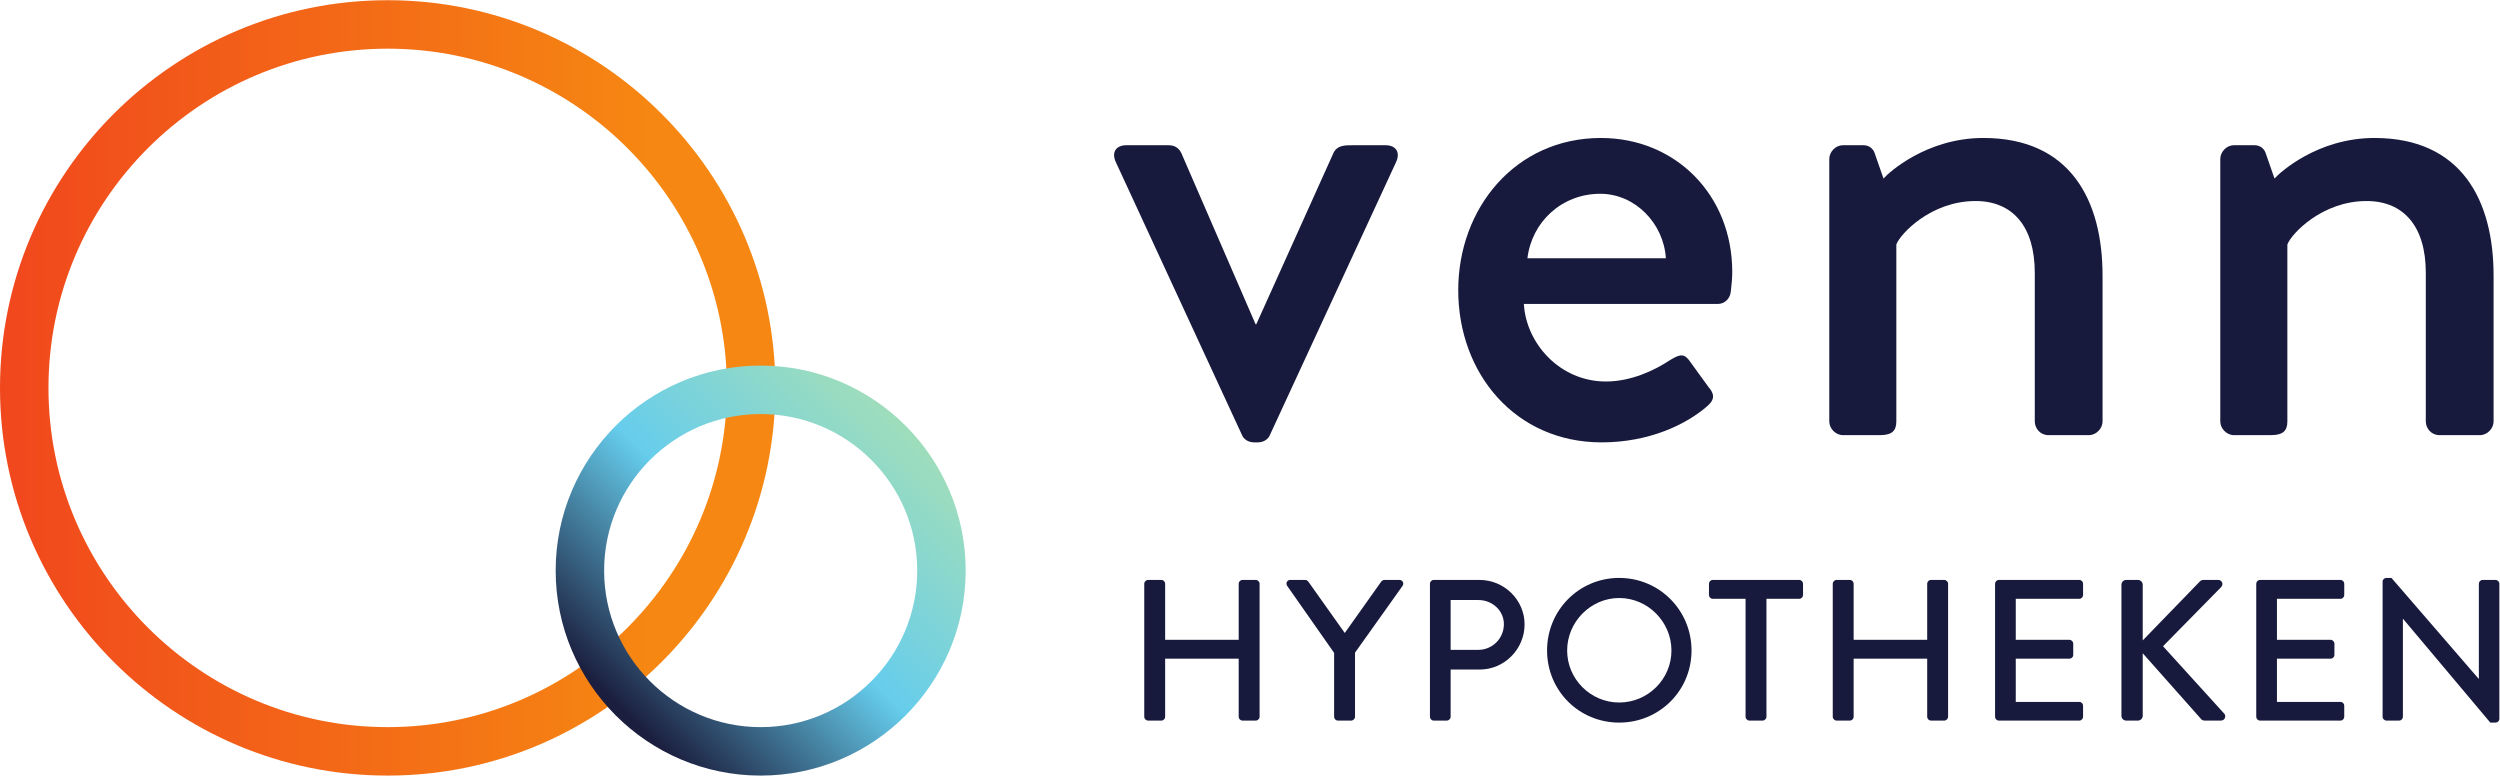 <?xml version="1.0" encoding="UTF-8" standalone="no"?>
<svg
   xmlns:dc="http://purl.org/dc/elements/1.1/"
   xmlns:cc="http://creativecommons.org/ns#"
   xmlns:rdf="http://www.w3.org/1999/02/22-rdf-syntax-ns#"
   xmlns:svg="http://www.w3.org/2000/svg"
   xmlns="http://www.w3.org/2000/svg"
   viewBox="0 0 237.627 73.72"
   height="73.72"
   width="237.627"
   xml:space="preserve"
   id="svg2"
   version="1.1"><defs
     id="defs6"><clipPath
       id="clipPath48"
       clipPathUnits="userSpaceOnUse"><path
         id="path46"
         d="m 276.441,518.332 c -133.378,0 -241.882,-108.508 -241.882,-241.887 0,-133.379 108.504,-241.894 241.882,-241.894 133.383,0 241.891,108.515 241.891,241.894 0,133.379 -108.508,241.887 -241.891,241.887 z M 276.441,0 C 124.012,0 0,124.016 0,276.445 0,428.879 124.012,552.887 276.441,552.887 428.879,552.887 552.887,428.879 552.887,276.445 552.887,124.016 428.879,0 276.441,0 Z" /></clipPath><linearGradient
       id="linearGradient56"
       spreadMethod="pad"
       gradientTransform="matrix(463.07,0,0,-463.07,0,276.444)"
       gradientUnits="userSpaceOnUse"
       y2="0"
       x2="1"
       y1="0"
       x1="0"><stop
         id="stop50"
         offset="0"
         style="stop-opacity:1;stop-color:#f1471d" /><stop
         id="stop52"
         offset="0.5"
         style="stop-opacity:1;stop-color:#f36717" /><stop
         id="stop54"
         offset="1"
         style="stop-opacity:1;stop-color:#f68712" /></linearGradient><clipPath
       id="clipPath66"
       clipPathUnits="userSpaceOnUse"><path
         id="path64"
         d="m 542.41,257.805 c -61.555,0 -111.629,-50.078 -111.629,-111.621 0,-61.555 50.074,-111.633 111.629,-111.633 61.551,0 111.625,50.078 111.625,111.633 0,61.543 -50.074,111.621 -111.625,111.621 z M 542.41,0 c -80.605,0 -146.183,65.578 -146.183,146.184 0,80.601 65.578,146.175 146.183,146.175 80.606,0 146.18,-65.574 146.18,-146.175 C 688.59,65.578 623.016,0 542.41,0 Z" /></clipPath><linearGradient
       id="linearGradient74"
       spreadMethod="pad"
       gradientTransform="matrix(199.616,199.616,199.616,-199.616,443.069,46.838)"
       gradientUnits="userSpaceOnUse"
       y2="0"
       x2="1"
       y1="0"
       x1="0"><stop
         id="stop68"
         offset="0"
         style="stop-opacity:1;stop-color:#1b1e3e" /><stop
         id="stop70"
         offset="0.5"
         style="stop-opacity:1;stop-color:#66cdec" /><stop
         id="stop72"
         offset="1"
         style="stop-opacity:1;stop-color:#9eddbc" /></linearGradient></defs><g
     transform="matrix(1.333,0,0,-1.333,0,73.72)"
     id="g10"><g
       transform="scale(0.1)"
       id="g12"><path
         id="path14"
         style="fill:#181a3d;fill-opacity:1;fill-rule:nonzero;stroke:none"
         d="m 815.918,136.797 c 0,1.426 1.293,2.715 2.727,2.715 h 9.457 c 1.574,0 2.718,-1.289 2.718,-2.715 V 96.816 h 52.442 v 39.981 c 0,1.426 1.152,2.715 2.726,2.715 h 9.453 c 1.438,0 2.723,-1.289 2.723,-2.715 V 41.945 c 0,-1.438 -1.285,-2.727 -2.723,-2.727 h -9.453 c -1.574,0 -2.726,1.289 -2.726,2.727 V 83.352 H 830.82 V 41.945 c 0,-1.438 -1.144,-2.727 -2.718,-2.727 h -9.457 c -1.434,0 -2.727,1.289 -2.727,2.727 v 94.852" /><path
         id="path16"
         style="fill:#181a3d;fill-opacity:1;fill-rule:nonzero;stroke:none"
         d="m 951.301,87.5 -33.528,47.863 c -1.14,1.864 0,4.149 2.297,4.149 h 10.594 c 1.152,0 1.867,-0.711 2.297,-1.289 l 25.937,-36.532 25.926,36.532 c 0.43,0.578 1.289,1.289 2.297,1.289 h 10.75 c 2.289,0 3.439,-2.285 2.289,-4.149 L 966.203,87.648 V 41.945 c 0,-1.438 -1.289,-2.727 -2.726,-2.727 h -9.454 c -1.57,0 -2.722,1.289 -2.722,2.727 V 87.5" /><path
         id="path18"
         style="fill:#181a3d;fill-opacity:1;fill-rule:nonzero;stroke:none"
         d="m 1054.16,89.66 c 9.88,0 18.2,8.016 18.2,18.336 0,9.738 -8.32,17.192 -18.2,17.192 h -19.77 V 89.66 Z m -34.53,47.137 c 0,1.426 1.15,2.715 2.73,2.715 h 32.66 c 17.63,0 32.1,-14.324 32.1,-31.66 0,-17.762 -14.47,-32.235 -31.95,-32.235 h -20.78 V 41.945 c 0,-1.438 -1.29,-2.727 -2.72,-2.727 h -9.31 c -1.58,0 -2.73,1.289 -2.73,2.727 v 94.852" /><path
         id="path20"
         style="fill:#181a3d;fill-opacity:1;fill-rule:nonzero;stroke:none"
         d="m 1154.58,52.109 c 20.49,0 37.26,16.621 37.26,37.109 0,20.351 -16.77,37.402 -37.26,37.402 -20.34,0 -37.11,-17.051 -37.11,-37.402 0,-20.488 16.77,-37.109 37.11,-37.109 z m 0,88.84 c 28.65,0 51.58,-23.066 51.58,-51.73 0,-28.652 -22.93,-51.434 -51.58,-51.434 -28.65,0 -51.43,22.781 -51.43,51.434 0,28.664 22.78,51.73 51.43,51.73" /><path
         id="path22"
         style="fill:#181a3d;fill-opacity:1;fill-rule:nonzero;stroke:none"
         d="m 1244.69,126.047 h -23.36 c -1.57,0 -2.72,1.289 -2.72,2.723 v 8.027 c 0,1.426 1.15,2.715 2.72,2.715 h 61.61 c 1.57,0 2.73,-1.289 2.73,-2.715 v -8.027 c 0,-1.434 -1.16,-2.723 -2.73,-2.723 h -23.35 V 41.945 c 0,-1.438 -1.3,-2.727 -2.72,-2.727 h -9.47 c -1.42,0 -2.71,1.289 -2.71,2.727 v 84.102" /><path
         id="path24"
         style="fill:#181a3d;fill-opacity:1;fill-rule:nonzero;stroke:none"
         d="m 1306.86,136.797 c 0,1.426 1.29,2.715 2.72,2.715 h 9.45 c 1.59,0 2.73,-1.289 2.73,-2.715 V 96.816 h 52.44 v 39.981 c 0,1.426 1.14,2.715 2.73,2.715 h 9.45 c 1.43,0 2.72,-1.289 2.72,-2.715 V 41.945 c 0,-1.438 -1.29,-2.727 -2.72,-2.727 h -9.45 c -1.59,0 -2.73,1.289 -2.73,2.727 v 41.406 h -52.44 V 41.945 c 0,-1.438 -1.14,-2.727 -2.73,-2.727 h -9.45 c -1.43,0 -2.72,1.289 -2.72,2.727 v 94.852" /><path
         id="path26"
         style="fill:#181a3d;fill-opacity:1;fill-rule:nonzero;stroke:none"
         d="m 1422.6,136.797 c 0,1.426 1.15,2.715 2.72,2.715 h 57.32 c 1.57,0 2.71,-1.289 2.71,-2.715 v -8.027 c 0,-1.434 -1.14,-2.723 -2.71,-2.723 h -45.28 V 96.816 h 38.26 c 1.42,0 2.72,-1.289 2.72,-2.723 v -8.02 c 0,-1.582 -1.3,-2.723 -2.72,-2.723 h -38.26 V 52.539 h 45.28 c 1.57,0 2.71,-1.289 2.71,-2.715 v -7.879 c 0,-1.438 -1.14,-2.727 -2.71,-2.727 h -57.32 c -1.57,0 -2.72,1.289 -2.72,2.727 v 94.852" /><path
         id="path28"
         style="fill:#181a3d;fill-opacity:1;fill-rule:nonzero;stroke:none"
         d="m 1512.71,136.074 c 0,1.867 1.43,3.438 3.43,3.438 h 8.31 c 1.87,0 3.44,-1.571 3.44,-3.438 V 96.387 l 40.41,41.699 c 0.58,0.715 1.57,1.426 2.73,1.426 h 10.74 c 2.58,0 4.01,-3.008 2,-5.157 l -41.41,-42.117 43.85,-48.293 c 1.15,-1.434 0.43,-4.726 -2.58,-4.726 h -11.46 c -1.44,0 -2.3,0.578 -2.58,1.008 l -41.7,46.992 V 42.656 c 0,-1.867 -1.57,-3.438 -3.44,-3.438 h -8.31 c -2,0 -3.43,1.57 -3.43,3.438 v 93.418" /><path
         id="path30"
         style="fill:#181a3d;fill-opacity:1;fill-rule:nonzero;stroke:none"
         d="m 1608.84,136.797 c 0,1.426 1.15,2.715 2.72,2.715 h 57.32 c 1.57,0 2.71,-1.289 2.71,-2.715 v -8.027 c 0,-1.434 -1.14,-2.723 -2.71,-2.723 H 1623.6 V 96.816 h 38.26 c 1.42,0 2.72,-1.289 2.72,-2.723 v -8.02 c 0,-1.582 -1.3,-2.723 -2.72,-2.723 H 1623.6 V 52.539 h 45.28 c 1.57,0 2.71,-1.289 2.71,-2.715 v -7.879 c 0,-1.438 -1.14,-2.727 -2.71,-2.727 h -57.32 c -1.57,0 -2.72,1.289 -2.72,2.727 v 94.852" /><path
         id="path32"
         style="fill:#181a3d;fill-opacity:1;fill-rule:nonzero;stroke:none"
         d="m 1698.94,138.367 c 0,1.438 1.29,2.582 2.72,2.582 h 3.59 l 62.17,-71.926 h 0.15 v 67.774 c 0,1.426 1.14,2.715 2.72,2.715 h 9.17 c 1.43,0 2.73,-1.289 2.73,-2.715 V 40.363 c 0,-1.426 -1.3,-2.578 -2.73,-2.578 h -3.73 l -62.17,73.934 h -0.15 V 41.945 c 0,-1.438 -1.14,-2.727 -2.72,-2.727 h -9.03 c -1.43,0 -2.72,1.289 -2.72,2.727 v 96.422" /><path
         id="path34"
         style="fill:#181a3d;fill-opacity:1;fill-rule:nonzero;stroke:none"
         d="m 795.578,437.602 c -3.051,6.714 0,11.886 7.633,11.886 h 30.023 c 5.086,0 7.633,-2.582 9.157,-5.683 L 895.305,321.84 h 0.515 l 54.953,121.965 c 2.54,5.683 8.133,5.683 13.739,5.683 h 23.41 c 7.625,0 10.672,-5.172 7.625,-11.886 L 905.48,242.766 c -1.007,-2.578 -4.062,-5.168 -8.644,-5.168 h -2.547 c -4.578,0 -7.629,2.59 -8.644,5.168 l -90.067,194.836" /><path
         id="path36"
         style="fill:#181a3d;fill-opacity:1;fill-rule:nonzero;stroke:none"
         d="m 1187.86,368.867 c -1.51,24.805 -21.87,45.992 -46.8,45.992 -27.48,0 -48.85,-20.152 -51.91,-45.992 z m -46.3,85.785 c 52.92,0 93.64,-40.312 93.64,-95.609 0,-3.613 -0.52,-10.336 -1.03,-13.949 -0.51,-5.168 -4.58,-8.785 -9.16,-8.785 h -138.4 c 1.54,-27.907 25.44,-55.301 58.52,-55.301 18.31,0 35.11,8.269 45.27,14.988 6.12,3.617 9.68,5.684 13.75,0.52 l 14.25,-19.637 c 3.56,-4.133 5.08,-8.27 -1.02,-13.438 -14.75,-12.921 -41.22,-25.843 -75.31,-25.843 -61.56,0 -102.26,49.097 -102.26,108.531 0,58.398 40.7,108.523 101.75,108.523" /><path
         id="path38"
         style="fill:#181a3d;fill-opacity:1;fill-rule:nonzero;stroke:none"
         d="m 1304.38,439.668 c 0,5.168 4.58,9.82 9.66,9.82 h 14.76 c 4.07,0 7.12,-2.582 8.14,-6.207 l 6.1,-17.566 c 3.57,4.129 30.54,28.937 71.24,28.937 62.08,0 84.97,-44.449 84.97,-98.187 V 252.59 c 0,-5.168 -4.58,-9.824 -9.67,-9.824 h -28.99 c -5.61,0 -9.67,4.656 -9.67,9.824 v 105.941 c 0,33.074 -15.78,51.16 -42.24,51.16 -32.06,0 -53.93,-23.773 -56.48,-31.007 V 252.59 c 0,-6.719 -3.05,-9.824 -11.7,-9.824 h -26.46 c -5.08,0 -9.66,4.656 -9.66,9.824 v 187.078" /><path
         id="path40"
         style="fill:#181a3d;fill-opacity:1;fill-rule:nonzero;stroke:none"
         d="m 1583.19,439.668 c 0,5.168 4.58,9.82 9.67,9.82 h 14.76 c 4.07,0 7.12,-2.582 8.14,-6.207 l 6.1,-17.566 c 3.57,4.129 30.53,28.937 71.24,28.937 62.08,0 84.98,-44.449 84.98,-98.187 V 252.59 c 0,-5.168 -4.58,-9.824 -9.68,-9.824 h -28.99 c -5.6,0 -9.67,4.656 -9.67,9.824 v 105.941 c 0,33.074 -15.77,51.16 -42.24,51.16 -32.06,0 -53.92,-23.773 -56.47,-31.007 V 252.59 c 0,-6.719 -3.06,-9.824 -11.71,-9.824 h -26.46 c -5.09,0 -9.67,4.656 -9.67,9.824 v 187.078" /><g
         id="g42"><g
           clip-path="url(#clipPath48)"
           id="g44"><path
             id="path58"
             style="fill:url(#linearGradient56);fill-opacity:1;fill-rule:nonzero;stroke:none"
             d="m 276.441,518.332 c -133.378,0 -241.882,-108.508 -241.882,-241.887 0,-133.379 108.504,-241.894 241.882,-241.894 133.383,0 241.891,108.515 241.891,241.894 0,133.379 -108.508,241.887 -241.891,241.887 z M 276.441,0 C 124.012,0 0,124.016 0,276.445 0,428.879 124.012,552.887 276.441,552.887 428.879,552.887 552.887,428.879 552.887,276.445 552.887,124.016 428.879,0 276.441,0" /></g></g><g
         id="g60"><g
           clip-path="url(#clipPath66)"
           id="g62"><path
             id="path76"
             style="fill:url(#linearGradient74);fill-opacity:1;fill-rule:nonzero;stroke:none"
             d="m 542.41,257.805 c -61.555,0 -111.629,-50.078 -111.629,-111.621 0,-61.555 50.074,-111.633 111.629,-111.633 61.551,0 111.625,50.078 111.625,111.633 0,61.543 -50.074,111.621 -111.625,111.621 z M 542.41,0 c -80.605,0 -146.183,65.578 -146.183,146.184 0,80.601 65.578,146.175 146.183,146.175 80.606,0 146.18,-65.574 146.18,-146.175 C 688.59,65.578 623.016,0 542.41,0" /></g></g></g></g></svg>